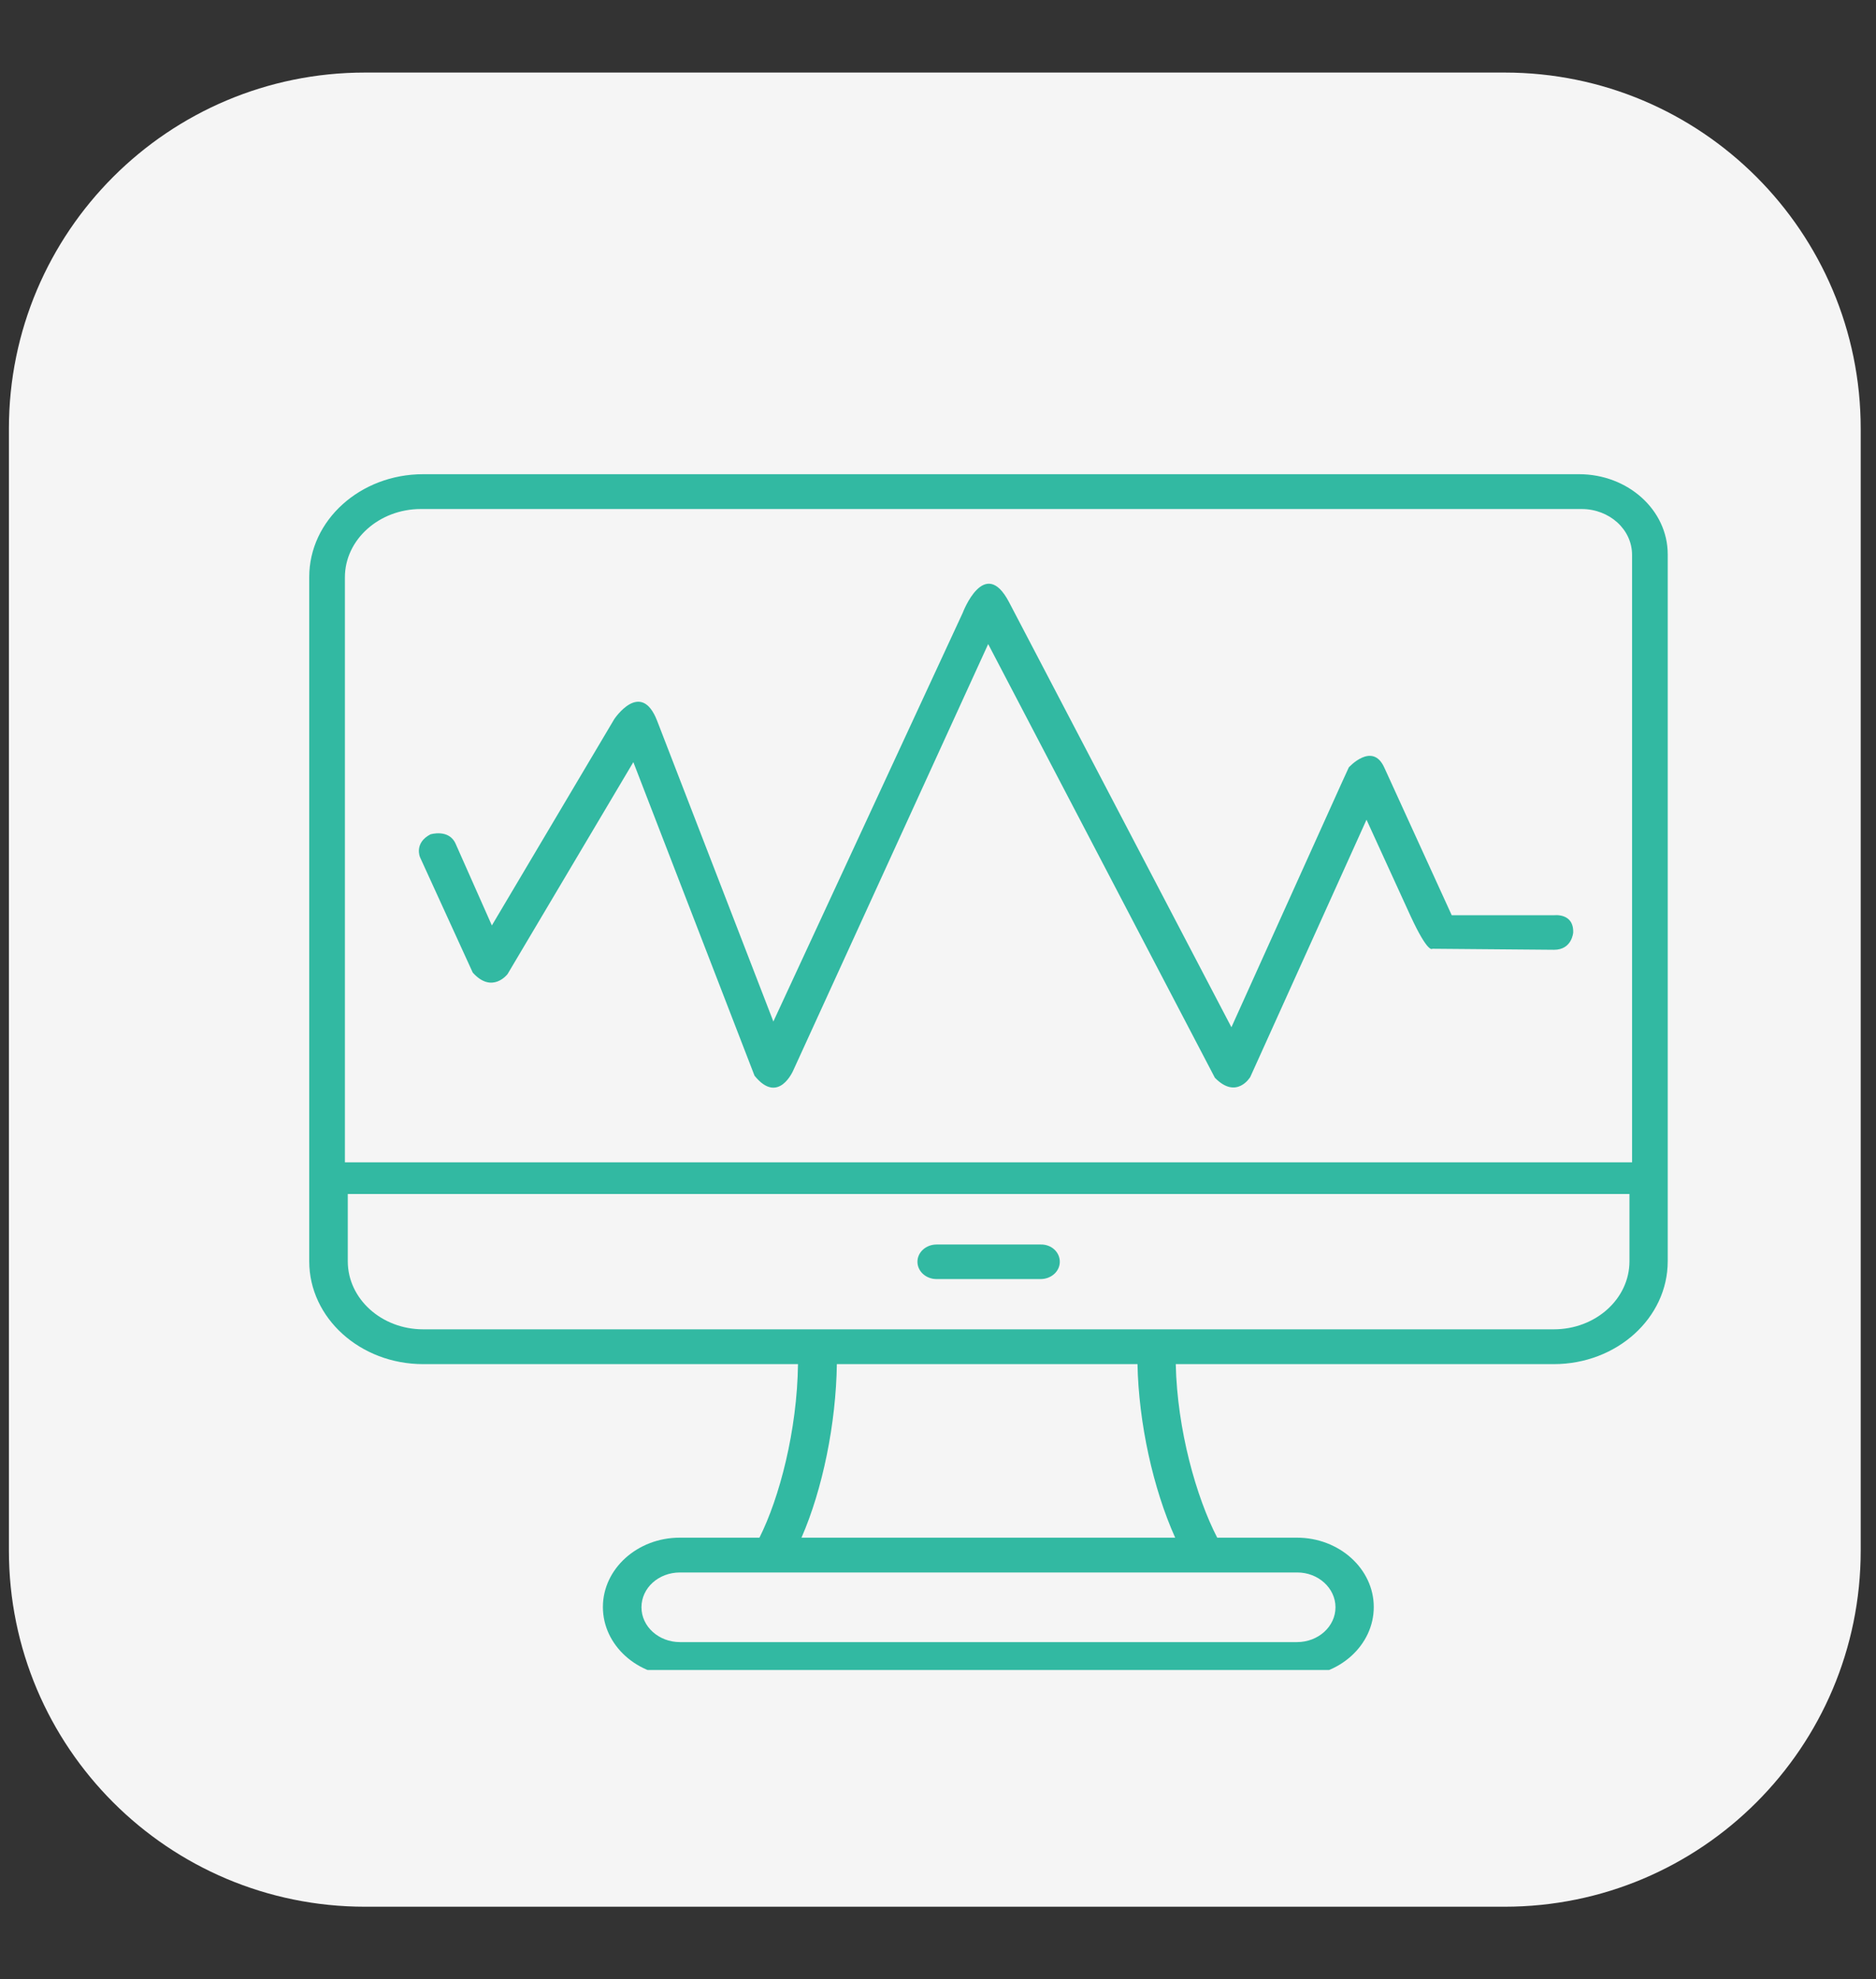 <svg width="91" height="96" viewBox="0 0 91 96" fill="none" xmlns="http://www.w3.org/2000/svg">
<rect x="0" y="0" width="91" height="96" fill="#333333" stroke="none"/>
<g clip-path="url(#clip0_2001_4)">
<g clip-path="url(#clip1_2001_4)">
<g clip-path="url(#clip2_2001_4)">
<path d="M72.984 3.519H17.706C8.166 3.519 0.432 11.253 0.432 20.793V75.207C0.432 84.747 8.166 92.481 17.706 92.481H72.984C82.524 92.481 90.258 84.747 90.258 75.207V20.793C90.258 11.253 82.524 3.519 72.984 3.519Z" fill="#F5F5F5"/>
</g>
</g>
</g>
<g clip-path="url(#clip3_2001_4)">
<path d="M76.594 23H20.527C17.475 23 15 25.234 15 27.989V61.175C15 63.93 17.475 66.164 20.527 66.164H38.709C38.667 69.389 37.809 72.651 36.839 74.581H32.972C30.919 74.581 29.245 76.092 29.245 77.945C29.245 79.799 30.919 81.31 32.972 81.31H62.911C64.964 81.31 66.638 79.799 66.638 77.945C66.638 76.092 64.964 74.581 62.911 74.581H59.044C58.031 72.626 57.103 69.351 57.033 66.164H75.37C78.422 66.164 80.897 63.93 80.897 61.175V26.885C80.897 24.739 78.97 23 76.594 23ZM20.414 24.689H76.72C78.07 24.689 79.167 25.679 79.167 26.91V56.376H16.73V28.002C16.73 26.174 18.389 24.689 20.414 24.689ZM64.781 77.958C64.781 78.885 63.952 79.647 62.911 79.647H32.986C31.959 79.647 31.116 78.897 31.116 77.958C31.116 77.019 31.945 76.269 32.986 76.269H62.925C63.952 76.269 64.781 77.031 64.781 77.958ZM57.005 74.581H38.878C39.905 72.232 40.552 69.046 40.594 66.164H55.177C55.233 69.02 55.936 72.207 57.005 74.581ZM75.37 64.476H20.527C18.502 64.476 16.87 62.99 16.87 61.175V57.912H79.041V61.175C79.041 63.003 77.395 64.476 75.37 64.476ZM51.408 61.2C51.408 61.67 50.986 62.038 50.48 62.038H45.431C44.911 62.038 44.503 61.657 44.503 61.2C44.503 60.73 44.925 60.362 45.431 60.362H50.48C51 60.35 51.408 60.73 51.408 61.2ZM22.102 40.926L23.859 44.887L29.794 34.883C29.794 34.883 31.087 32.928 31.875 34.959C32.663 36.99 35.095 43.287 35.095 43.287L37.514 49.546L39.497 45.268L46.697 29.729C46.697 29.729 47.752 26.923 48.947 29.208C50.142 31.493 59.733 49.825 59.733 49.825L65.062 38.019L65.428 37.219C65.428 37.219 66.567 35.962 67.144 37.219C67.72 38.476 70.42 44.392 70.42 44.392H75.384C75.384 44.392 76.341 44.265 76.312 45.23C76.312 45.23 76.256 46.067 75.384 46.067L69.478 46.017C69.478 46.017 69.281 46.283 68.423 44.43L66.286 39.758L61.055 51.336L60.647 52.237C60.647 52.237 59.986 53.355 58.931 52.275L47.934 31.239L38.484 51.907C38.484 51.907 37.767 53.621 36.6 52.174L30.722 36.965L25.139 46.372L24.619 47.248C24.619 47.248 23.873 48.226 22.931 47.172L20.372 41.573C20.372 41.573 20.077 40.888 20.878 40.469C20.878 40.469 21.778 40.19 22.102 40.926Z" fill="#32B9A2"/>
</g>
<defs>
<clipPath id="clip0_2001_4">
<rect width="90.69" height="96" fill="white"/>
</clipPath>
<clipPath id="clip1_2001_4">
<rect width="90.69" height="96" fill="white"/>
</clipPath>
<clipPath id="clip2_2001_4">
<rect width="90.69" height="88.963" fill="white" transform="translate(0 3.519)"/>
</clipPath>
<clipPath id="clip3_2001_4">
<rect width="72" height="65" fill="white" transform="translate(9 16)"/>
</clipPath>
</defs>
</svg>
